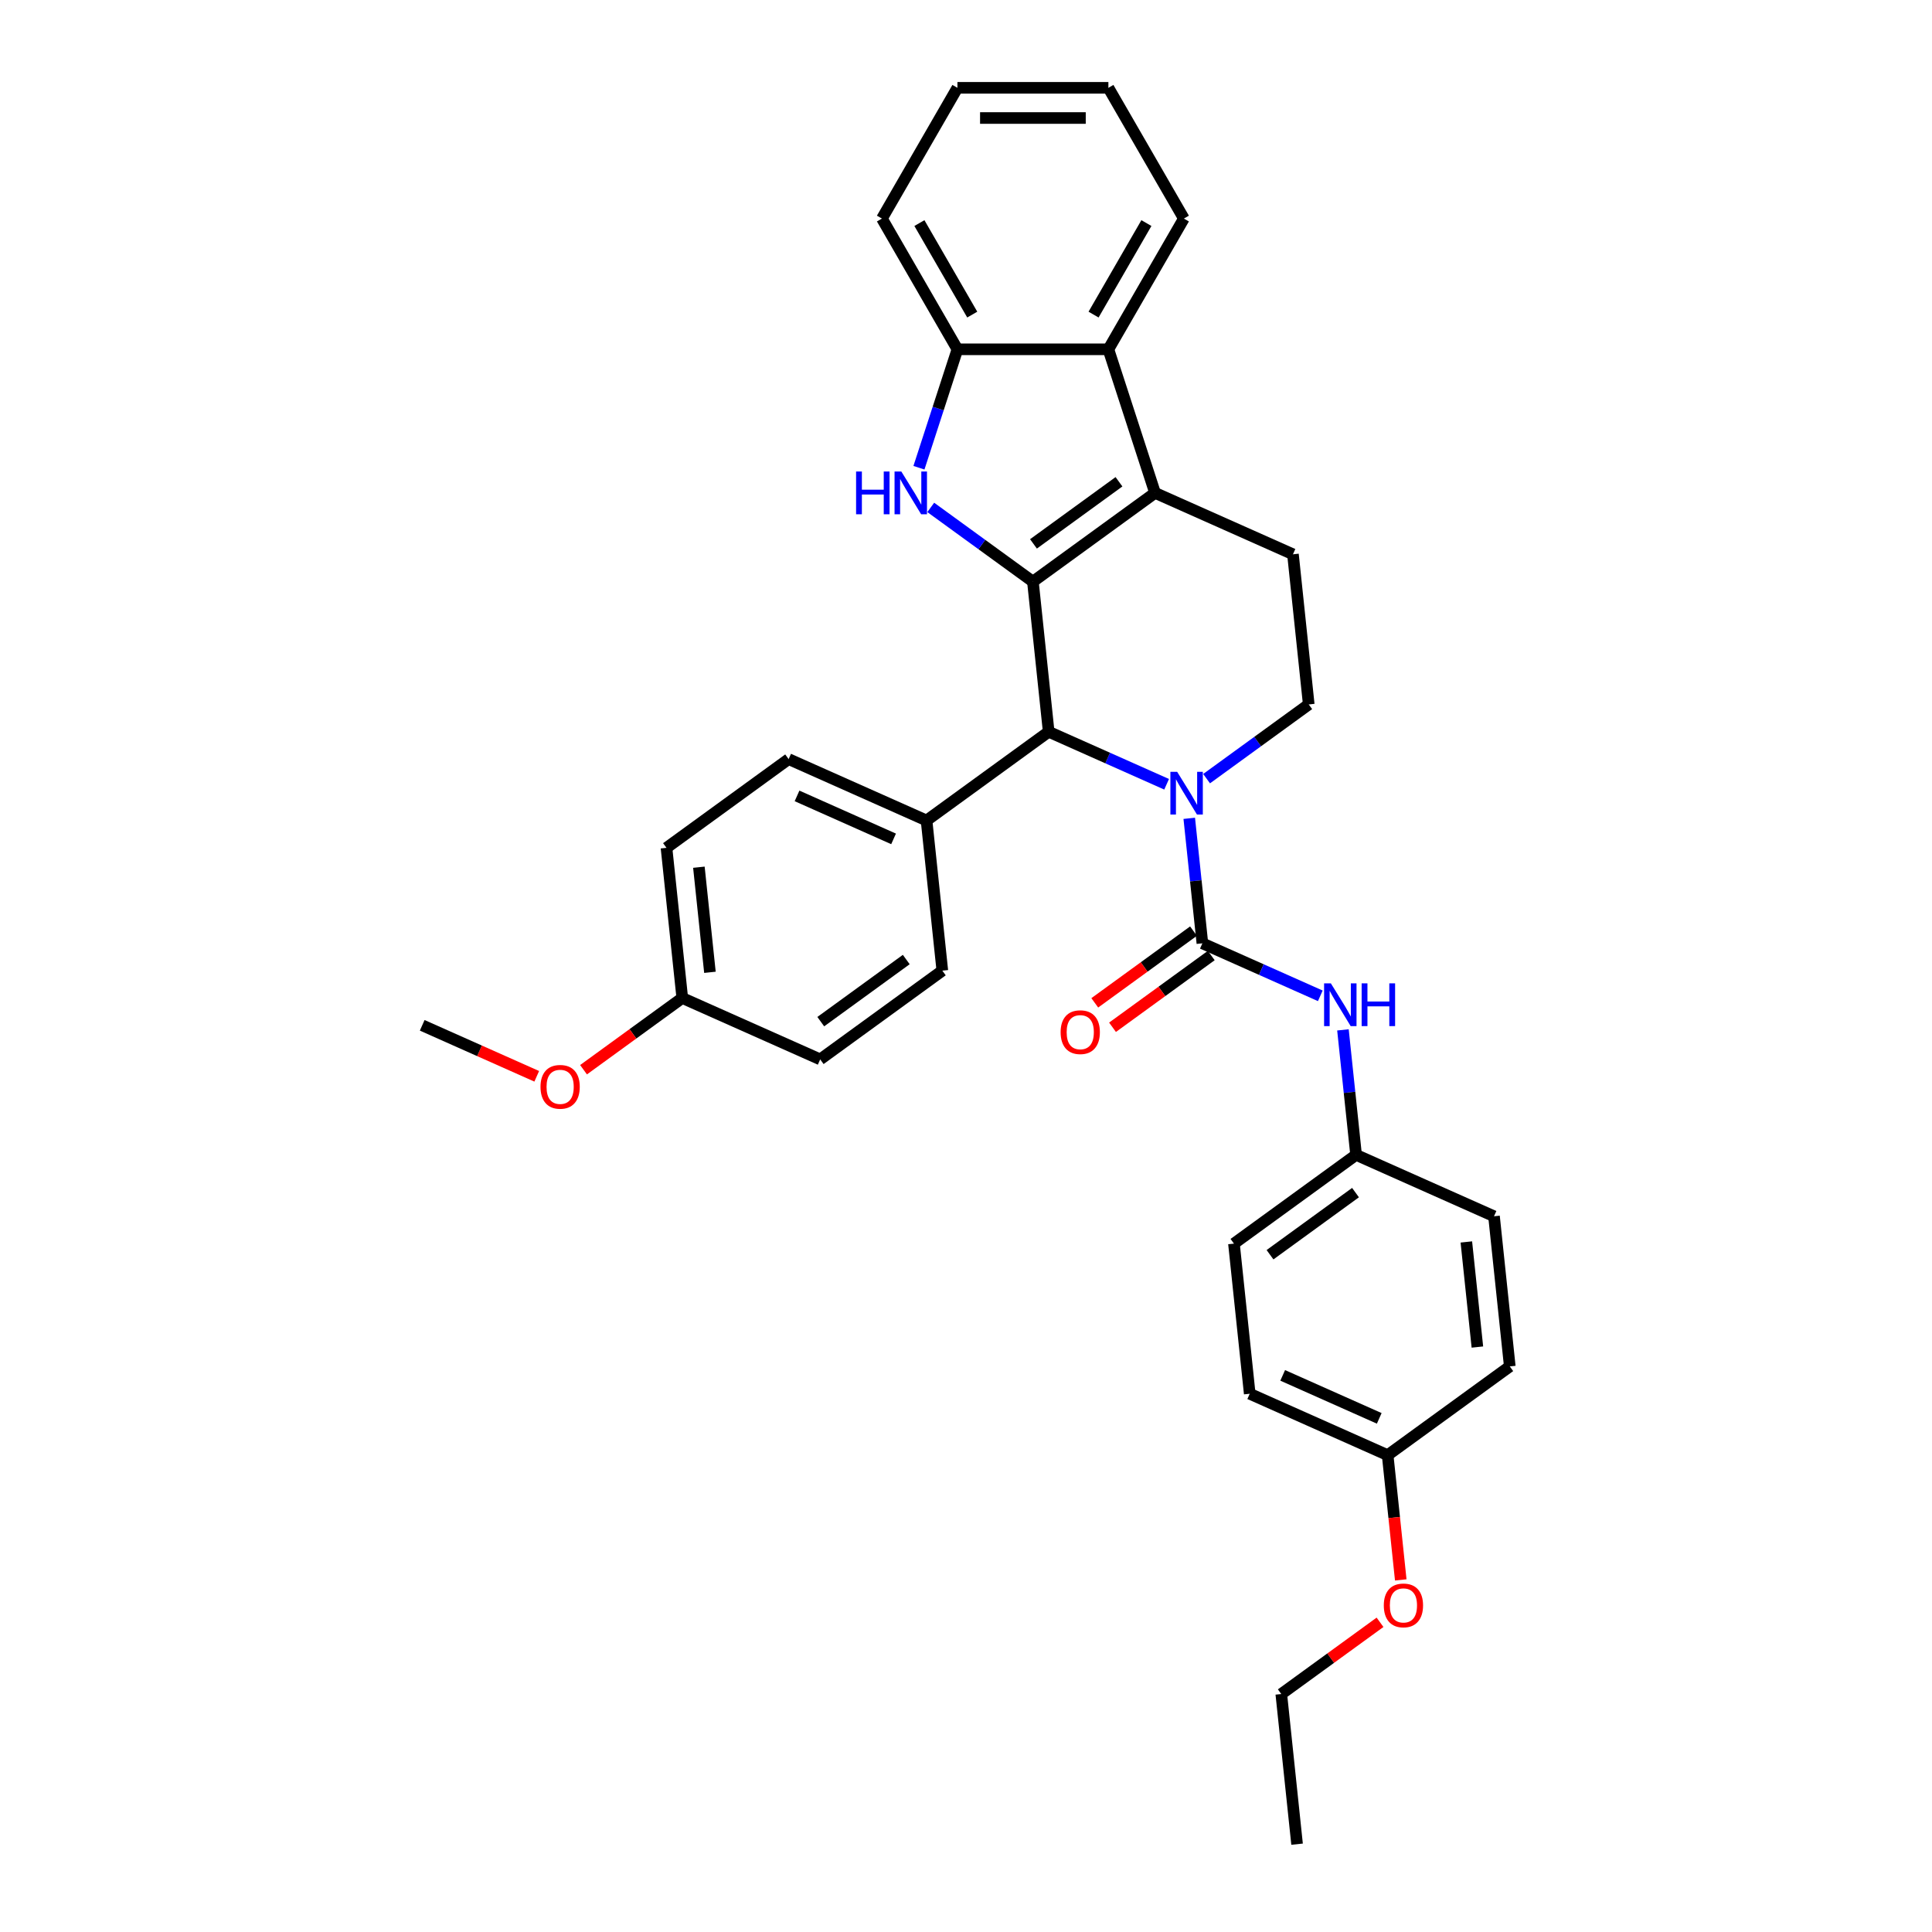 <?xml version='1.0' encoding='iso-8859-1'?>
<svg version='1.1' baseProfile='full'
              xmlns='http://www.w3.org/2000/svg'
                      xmlns:rdkit='http://www.rdkit.org/xml'
                      xmlns:xlink='http://www.w3.org/1999/xlink'
                  xml:space='preserve'
width='1000px' height='1000px' viewBox='0 0 1000 1000'>
<!-- END OF HEADER -->
<rect style='opacity:1.0;fill:#FFFFFF;stroke:none' width='1000' height='1000' x='0' y='0'> </rect>
<path class='bond-1' d='M 534.63,301.049 L 597.848,255.118' style='fill:none;fill-rule:evenodd;stroke:#000000;stroke-width:6px;stroke-linecap:butt;stroke-linejoin:miter;stroke-opacity:1' />
<path class='bond-1' d='M 534.927,281.516 L 579.18,249.364' style='fill:none;fill-rule:evenodd;stroke:#000000;stroke-width:6px;stroke-linecap:butt;stroke-linejoin:miter;stroke-opacity:1' />
<path class='bond-2' d='M 534.63,301.049 L 508.194,281.842' style='fill:none;fill-rule:evenodd;stroke:#000000;stroke-width:6px;stroke-linecap:butt;stroke-linejoin:miter;stroke-opacity:1' />
<path class='bond-2' d='M 508.194,281.842 L 481.758,262.635' style='fill:none;fill-rule:evenodd;stroke:#0000FF;stroke-width:6px;stroke-linecap:butt;stroke-linejoin:miter;stroke-opacity:1' />
<path class='bond-4' d='M 534.63,301.049 L 542.798,378.763' style='fill:none;fill-rule:evenodd;stroke:#000000;stroke-width:6px;stroke-linecap:butt;stroke-linejoin:miter;stroke-opacity:1' />
<path class='bond-0' d='M 603.839,405.94 L 573.318,392.352' style='fill:none;fill-rule:evenodd;stroke:#0000FF;stroke-width:6px;stroke-linecap:butt;stroke-linejoin:miter;stroke-opacity:1' />
<path class='bond-0' d='M 573.318,392.352 L 542.798,378.763' style='fill:none;fill-rule:evenodd;stroke:#000000;stroke-width:6px;stroke-linecap:butt;stroke-linejoin:miter;stroke-opacity:1' />
<path class='bond-3' d='M 615.553,423.565 L 618.953,455.913' style='fill:none;fill-rule:evenodd;stroke:#0000FF;stroke-width:6px;stroke-linecap:butt;stroke-linejoin:miter;stroke-opacity:1' />
<path class='bond-3' d='M 618.953,455.913 L 622.353,488.261' style='fill:none;fill-rule:evenodd;stroke:#000000;stroke-width:6px;stroke-linecap:butt;stroke-linejoin:miter;stroke-opacity:1' />
<path class='bond-8' d='M 624.531,403.03 L 650.967,383.823' style='fill:none;fill-rule:evenodd;stroke:#0000FF;stroke-width:6px;stroke-linecap:butt;stroke-linejoin:miter;stroke-opacity:1' />
<path class='bond-8' d='M 650.967,383.823 L 677.403,364.616' style='fill:none;fill-rule:evenodd;stroke:#000000;stroke-width:6px;stroke-linecap:butt;stroke-linejoin:miter;stroke-opacity:1' />
<path class='bond-5' d='M 597.848,255.118 L 573.701,180.801' style='fill:none;fill-rule:evenodd;stroke:#000000;stroke-width:6px;stroke-linecap:butt;stroke-linejoin:miter;stroke-opacity:1' />
<path class='bond-9' d='M 597.848,255.118 L 669.235,286.902' style='fill:none;fill-rule:evenodd;stroke:#000000;stroke-width:6px;stroke-linecap:butt;stroke-linejoin:miter;stroke-opacity:1' />
<path class='bond-6' d='M 475.642,242.1 L 485.6,211.45' style='fill:none;fill-rule:evenodd;stroke:#0000FF;stroke-width:6px;stroke-linecap:butt;stroke-linejoin:miter;stroke-opacity:1' />
<path class='bond-6' d='M 485.6,211.45 L 495.559,180.801' style='fill:none;fill-rule:evenodd;stroke:#000000;stroke-width:6px;stroke-linecap:butt;stroke-linejoin:miter;stroke-opacity:1' />
<path class='bond-7' d='M 622.353,488.261 L 652.873,501.849' style='fill:none;fill-rule:evenodd;stroke:#000000;stroke-width:6px;stroke-linecap:butt;stroke-linejoin:miter;stroke-opacity:1' />
<path class='bond-7' d='M 652.873,501.849 L 683.393,515.438' style='fill:none;fill-rule:evenodd;stroke:#0000FF;stroke-width:6px;stroke-linecap:butt;stroke-linejoin:miter;stroke-opacity:1' />
<path class='bond-11' d='M 617.76,481.939 L 592.206,500.504' style='fill:none;fill-rule:evenodd;stroke:#000000;stroke-width:6px;stroke-linecap:butt;stroke-linejoin:miter;stroke-opacity:1' />
<path class='bond-11' d='M 592.206,500.504 L 566.653,519.07' style='fill:none;fill-rule:evenodd;stroke:#FF0000;stroke-width:6px;stroke-linecap:butt;stroke-linejoin:miter;stroke-opacity:1' />
<path class='bond-11' d='M 626.946,494.583 L 601.393,513.148' style='fill:none;fill-rule:evenodd;stroke:#000000;stroke-width:6px;stroke-linecap:butt;stroke-linejoin:miter;stroke-opacity:1' />
<path class='bond-11' d='M 601.393,513.148 L 575.839,531.714' style='fill:none;fill-rule:evenodd;stroke:#FF0000;stroke-width:6px;stroke-linecap:butt;stroke-linejoin:miter;stroke-opacity:1' />
<path class='bond-10' d='M 542.798,378.763 L 479.58,424.694' style='fill:none;fill-rule:evenodd;stroke:#000000;stroke-width:6px;stroke-linecap:butt;stroke-linejoin:miter;stroke-opacity:1' />
<path class='bond-23' d='M 573.701,180.801 L 612.772,113.128' style='fill:none;fill-rule:evenodd;stroke:#000000;stroke-width:6px;stroke-linecap:butt;stroke-linejoin:miter;stroke-opacity:1' />
<path class='bond-23' d='M 566.027,162.836 L 593.377,115.464' style='fill:none;fill-rule:evenodd;stroke:#000000;stroke-width:6px;stroke-linecap:butt;stroke-linejoin:miter;stroke-opacity:1' />
<path class='bond-32' d='M 573.701,180.801 L 495.559,180.801' style='fill:none;fill-rule:evenodd;stroke:#000000;stroke-width:6px;stroke-linecap:butt;stroke-linejoin:miter;stroke-opacity:1' />
<path class='bond-25' d='M 495.559,180.801 L 456.488,113.128' style='fill:none;fill-rule:evenodd;stroke:#000000;stroke-width:6px;stroke-linecap:butt;stroke-linejoin:miter;stroke-opacity:1' />
<path class='bond-25' d='M 503.233,162.836 L 475.883,115.464' style='fill:none;fill-rule:evenodd;stroke:#000000;stroke-width:6px;stroke-linecap:butt;stroke-linejoin:miter;stroke-opacity:1' />
<path class='bond-12' d='M 695.107,533.063 L 698.507,565.41' style='fill:none;fill-rule:evenodd;stroke:#0000FF;stroke-width:6px;stroke-linecap:butt;stroke-linejoin:miter;stroke-opacity:1' />
<path class='bond-12' d='M 698.507,565.41 L 701.907,597.758' style='fill:none;fill-rule:evenodd;stroke:#000000;stroke-width:6px;stroke-linecap:butt;stroke-linejoin:miter;stroke-opacity:1' />
<path class='bond-33' d='M 677.403,364.616 L 669.235,286.902' style='fill:none;fill-rule:evenodd;stroke:#000000;stroke-width:6px;stroke-linecap:butt;stroke-linejoin:miter;stroke-opacity:1' />
<path class='bond-13' d='M 479.58,424.694 L 408.193,392.911' style='fill:none;fill-rule:evenodd;stroke:#000000;stroke-width:6px;stroke-linecap:butt;stroke-linejoin:miter;stroke-opacity:1' />
<path class='bond-13' d='M 462.515,434.204 L 412.545,411.956' style='fill:none;fill-rule:evenodd;stroke:#000000;stroke-width:6px;stroke-linecap:butt;stroke-linejoin:miter;stroke-opacity:1' />
<path class='bond-14' d='M 479.58,424.694 L 487.748,502.408' style='fill:none;fill-rule:evenodd;stroke:#000000;stroke-width:6px;stroke-linecap:butt;stroke-linejoin:miter;stroke-opacity:1' />
<path class='bond-19' d='M 701.907,597.758 L 773.294,629.541' style='fill:none;fill-rule:evenodd;stroke:#000000;stroke-width:6px;stroke-linecap:butt;stroke-linejoin:miter;stroke-opacity:1' />
<path class='bond-20' d='M 701.907,597.758 L 638.689,643.689' style='fill:none;fill-rule:evenodd;stroke:#000000;stroke-width:6px;stroke-linecap:butt;stroke-linejoin:miter;stroke-opacity:1' />
<path class='bond-20' d='M 701.611,617.291 L 657.358,649.443' style='fill:none;fill-rule:evenodd;stroke:#000000;stroke-width:6px;stroke-linecap:butt;stroke-linejoin:miter;stroke-opacity:1' />
<path class='bond-17' d='M 408.193,392.911 L 344.975,438.842' style='fill:none;fill-rule:evenodd;stroke:#000000;stroke-width:6px;stroke-linecap:butt;stroke-linejoin:miter;stroke-opacity:1' />
<path class='bond-18' d='M 487.748,502.408 L 424.53,548.339' style='fill:none;fill-rule:evenodd;stroke:#000000;stroke-width:6px;stroke-linecap:butt;stroke-linejoin:miter;stroke-opacity:1' />
<path class='bond-18' d='M 469.079,496.654 L 424.826,528.806' style='fill:none;fill-rule:evenodd;stroke:#000000;stroke-width:6px;stroke-linecap:butt;stroke-linejoin:miter;stroke-opacity:1' />
<path class='bond-15' d='M 353.143,516.556 L 424.53,548.339' style='fill:none;fill-rule:evenodd;stroke:#000000;stroke-width:6px;stroke-linecap:butt;stroke-linejoin:miter;stroke-opacity:1' />
<path class='bond-24' d='M 353.143,516.556 L 327.59,535.121' style='fill:none;fill-rule:evenodd;stroke:#000000;stroke-width:6px;stroke-linecap:butt;stroke-linejoin:miter;stroke-opacity:1' />
<path class='bond-24' d='M 327.59,535.121 L 302.037,553.687' style='fill:none;fill-rule:evenodd;stroke:#FF0000;stroke-width:6px;stroke-linecap:butt;stroke-linejoin:miter;stroke-opacity:1' />
<path class='bond-34' d='M 353.143,516.556 L 344.975,438.842' style='fill:none;fill-rule:evenodd;stroke:#000000;stroke-width:6px;stroke-linecap:butt;stroke-linejoin:miter;stroke-opacity:1' />
<path class='bond-34' d='M 367.461,503.265 L 361.743,448.865' style='fill:none;fill-rule:evenodd;stroke:#000000;stroke-width:6px;stroke-linecap:butt;stroke-linejoin:miter;stroke-opacity:1' />
<path class='bond-16' d='M 718.243,753.186 L 646.857,721.403' style='fill:none;fill-rule:evenodd;stroke:#000000;stroke-width:6px;stroke-linecap:butt;stroke-linejoin:miter;stroke-opacity:1' />
<path class='bond-16' d='M 713.892,734.142 L 663.922,711.893' style='fill:none;fill-rule:evenodd;stroke:#000000;stroke-width:6px;stroke-linecap:butt;stroke-linejoin:miter;stroke-opacity:1' />
<path class='bond-26' d='M 718.243,753.186 L 721.637,785.472' style='fill:none;fill-rule:evenodd;stroke:#000000;stroke-width:6px;stroke-linecap:butt;stroke-linejoin:miter;stroke-opacity:1' />
<path class='bond-26' d='M 721.637,785.472 L 725.03,817.757' style='fill:none;fill-rule:evenodd;stroke:#FF0000;stroke-width:6px;stroke-linecap:butt;stroke-linejoin:miter;stroke-opacity:1' />
<path class='bond-36' d='M 718.243,753.186 L 781.462,707.256' style='fill:none;fill-rule:evenodd;stroke:#000000;stroke-width:6px;stroke-linecap:butt;stroke-linejoin:miter;stroke-opacity:1' />
<path class='bond-21' d='M 773.294,629.541 L 781.462,707.256' style='fill:none;fill-rule:evenodd;stroke:#000000;stroke-width:6px;stroke-linecap:butt;stroke-linejoin:miter;stroke-opacity:1' />
<path class='bond-21' d='M 758.976,642.832 L 764.694,697.232' style='fill:none;fill-rule:evenodd;stroke:#000000;stroke-width:6px;stroke-linecap:butt;stroke-linejoin:miter;stroke-opacity:1' />
<path class='bond-22' d='M 638.689,643.689 L 646.857,721.403' style='fill:none;fill-rule:evenodd;stroke:#000000;stroke-width:6px;stroke-linecap:butt;stroke-linejoin:miter;stroke-opacity:1' />
<path class='bond-29' d='M 612.772,113.128 L 573.701,45.455' style='fill:none;fill-rule:evenodd;stroke:#000000;stroke-width:6px;stroke-linecap:butt;stroke-linejoin:miter;stroke-opacity:1' />
<path class='bond-28' d='M 277.813,557.094 L 248.175,543.899' style='fill:none;fill-rule:evenodd;stroke:#FF0000;stroke-width:6px;stroke-linecap:butt;stroke-linejoin:miter;stroke-opacity:1' />
<path class='bond-28' d='M 248.175,543.899 L 218.538,530.703' style='fill:none;fill-rule:evenodd;stroke:#000000;stroke-width:6px;stroke-linecap:butt;stroke-linejoin:miter;stroke-opacity:1' />
<path class='bond-30' d='M 456.488,113.128 L 495.559,45.455' style='fill:none;fill-rule:evenodd;stroke:#000000;stroke-width:6px;stroke-linecap:butt;stroke-linejoin:miter;stroke-opacity:1' />
<path class='bond-27' d='M 714.299,839.7 L 688.746,858.266' style='fill:none;fill-rule:evenodd;stroke:#FF0000;stroke-width:6px;stroke-linecap:butt;stroke-linejoin:miter;stroke-opacity:1' />
<path class='bond-27' d='M 688.746,858.266 L 663.193,876.831' style='fill:none;fill-rule:evenodd;stroke:#000000;stroke-width:6px;stroke-linecap:butt;stroke-linejoin:miter;stroke-opacity:1' />
<path class='bond-31' d='M 663.193,876.831 L 671.361,954.545' style='fill:none;fill-rule:evenodd;stroke:#000000;stroke-width:6px;stroke-linecap:butt;stroke-linejoin:miter;stroke-opacity:1' />
<path class='bond-35' d='M 573.701,45.455 L 495.559,45.455' style='fill:none;fill-rule:evenodd;stroke:#000000;stroke-width:6px;stroke-linecap:butt;stroke-linejoin:miter;stroke-opacity:1' />
<path class='bond-35' d='M 561.98,61.083 L 507.28,61.083' style='fill:none;fill-rule:evenodd;stroke:#000000;stroke-width:6px;stroke-linecap:butt;stroke-linejoin:miter;stroke-opacity:1' />
<path  class='atom-1' d='M 609.293 399.482
L 616.544 411.203
Q 617.263 412.36, 618.42 414.454
Q 619.576 416.548, 619.639 416.673
L 619.639 399.482
L 622.577 399.482
L 622.577 421.612
L 619.545 421.612
L 611.762 408.796
Q 610.856 407.296, 609.887 405.577
Q 608.949 403.858, 608.668 403.326
L 608.668 421.612
L 605.792 421.612
L 605.792 399.482
L 609.293 399.482
' fill='#0000FF'/>
<path  class='atom-3' d='M 443.109 244.053
L 446.109 244.053
L 446.109 253.462
L 457.424 253.462
L 457.424 244.053
L 460.425 244.053
L 460.425 266.183
L 457.424 266.183
L 457.424 255.962
L 446.109 255.962
L 446.109 266.183
L 443.109 266.183
L 443.109 244.053
' fill='#0000FF'/>
<path  class='atom-3' d='M 466.52 244.053
L 473.772 255.775
Q 474.491 256.931, 475.647 259.026
Q 476.804 261.12, 476.866 261.245
L 476.866 244.053
L 479.804 244.053
L 479.804 266.183
L 476.772 266.183
L 468.989 253.368
Q 468.083 251.868, 467.114 250.149
Q 466.176 248.429, 465.895 247.898
L 465.895 266.183
L 463.019 266.183
L 463.019 244.053
L 466.52 244.053
' fill='#0000FF'/>
<path  class='atom-8' d='M 688.847 508.979
L 696.099 520.7
Q 696.818 521.857, 697.974 523.951
Q 699.131 526.045, 699.193 526.17
L 699.193 508.979
L 702.132 508.979
L 702.132 531.109
L 699.1 531.109
L 691.317 518.294
Q 690.41 516.793, 689.441 515.074
Q 688.504 513.355, 688.222 512.824
L 688.222 531.109
L 685.347 531.109
L 685.347 508.979
L 688.847 508.979
' fill='#0000FF'/>
<path  class='atom-8' d='M 704.788 508.979
L 707.789 508.979
L 707.789 518.387
L 719.104 518.387
L 719.104 508.979
L 722.105 508.979
L 722.105 531.109
L 719.104 531.109
L 719.104 520.888
L 707.789 520.888
L 707.789 531.109
L 704.788 531.109
L 704.788 508.979
' fill='#0000FF'/>
<path  class='atom-12' d='M 548.976 534.254
Q 548.976 528.94, 551.601 525.971
Q 554.227 523.002, 559.134 523.002
Q 564.042 523.002, 566.667 525.971
Q 569.293 528.94, 569.293 534.254
Q 569.293 539.63, 566.636 542.693
Q 563.979 545.725, 559.134 545.725
Q 554.258 545.725, 551.601 542.693
Q 548.976 539.662, 548.976 534.254
M 559.134 543.225
Q 562.51 543.225, 564.323 540.974
Q 566.167 538.693, 566.167 534.254
Q 566.167 529.909, 564.323 527.721
Q 562.51 525.502, 559.134 525.502
Q 555.759 525.502, 553.914 527.69
Q 552.102 529.878, 552.102 534.254
Q 552.102 538.724, 553.914 540.974
Q 555.759 543.225, 559.134 543.225
' fill='#FF0000'/>
<path  class='atom-25' d='M 279.766 562.549
Q 279.766 557.236, 282.392 554.266
Q 285.017 551.297, 289.925 551.297
Q 294.832 551.297, 297.458 554.266
Q 300.083 557.236, 300.083 562.549
Q 300.083 567.925, 297.426 570.989
Q 294.77 574.02, 289.925 574.02
Q 285.049 574.02, 282.392 570.989
Q 279.766 567.957, 279.766 562.549
M 289.925 571.52
Q 293.3 571.52, 295.113 569.269
Q 296.958 566.988, 296.958 562.549
Q 296.958 558.204, 295.113 556.016
Q 293.3 553.797, 289.925 553.797
Q 286.549 553.797, 284.705 555.985
Q 282.892 558.173, 282.892 562.549
Q 282.892 567.019, 284.705 569.269
Q 286.549 571.52, 289.925 571.52
' fill='#FF0000'/>
<path  class='atom-27' d='M 716.253 830.963
Q 716.253 825.649, 718.879 822.68
Q 721.504 819.711, 726.411 819.711
Q 731.319 819.711, 733.944 822.68
Q 736.57 825.649, 736.57 830.963
Q 736.57 836.339, 733.913 839.402
Q 731.256 842.434, 726.411 842.434
Q 721.535 842.434, 718.879 839.402
Q 716.253 836.37, 716.253 830.963
M 726.411 839.934
Q 729.787 839.934, 731.6 837.683
Q 733.444 835.402, 733.444 830.963
Q 733.444 826.618, 731.6 824.43
Q 729.787 822.211, 726.411 822.211
Q 723.036 822.211, 721.192 824.399
Q 719.379 826.587, 719.379 830.963
Q 719.379 835.433, 721.192 837.683
Q 723.036 839.934, 726.411 839.934
' fill='#FF0000'/>
</svg>
